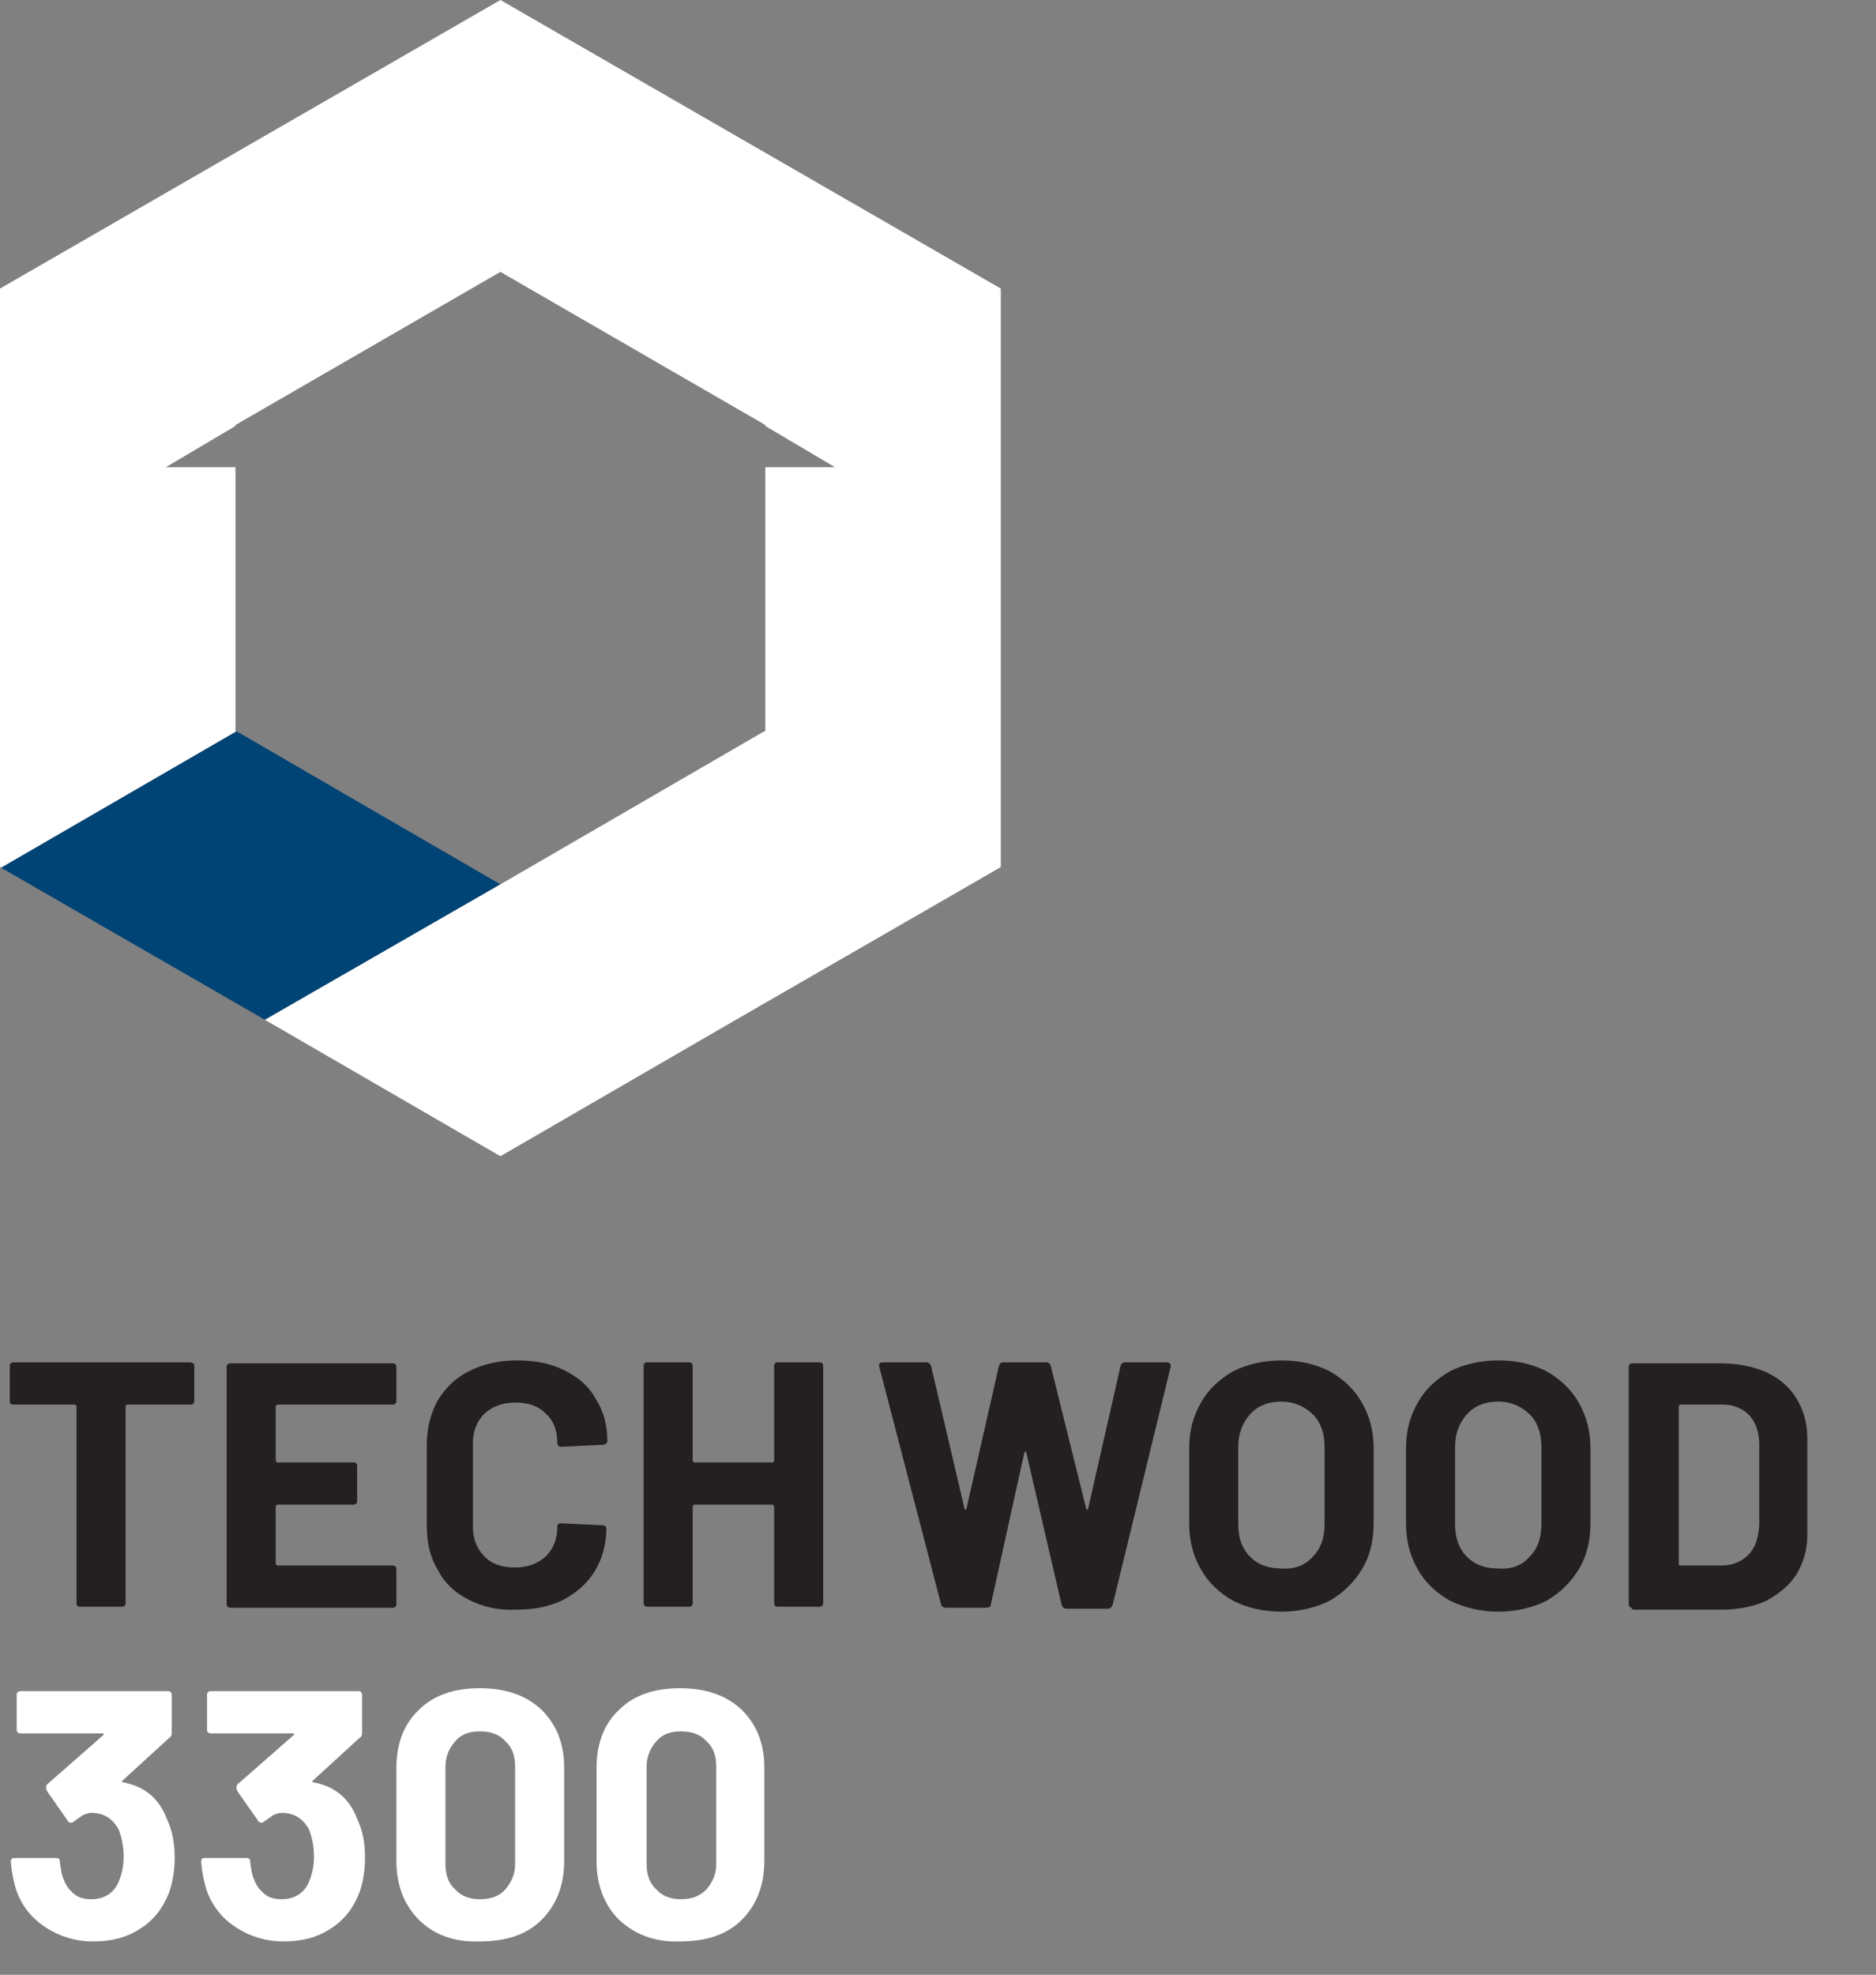 <?xml version="1.0" encoding="UTF-8"?>
<svg xmlns="http://www.w3.org/2000/svg" viewBox="0 0 191.2 201.2">
  <rect x="0" y="0" width="191.2" height="201.2" fill="#808080" stroke="none"/>
  <g fill="#241f20">
    <path d="m125.7 163.1c-1.4-.8-2.5-1.8-3.3-3.2s-1.2-2.9-1.2-4.7v-7.6c0-1.8.4-3.3 1.2-4.7s1.9-2.4 3.3-3.2c1.4-.7 3.1-1.1 4.9-1.1 1.9 0 3.5.4 4.9 1.1 1.4.8 2.5 1.8 3.3 3.2s1.2 2.9 1.2 4.7v7.6c0 1.8-.4 3.4-1.2 4.7s-1.9 2.4-3.3 3.2c-1.4.7-3.1 1.1-4.9 1.1-1.9 0-3.5-.4-4.9-1.1zm8.1-4.5c.8-.8 1.2-1.9 1.2-3.3v-7.9c0-1.4-.4-2.5-1.2-3.3s-1.9-1.3-3.2-1.3-2.4.4-3.2 1.3-1.2 2-1.2 3.3v7.9c0 1.4.4 2.5 1.2 3.3s1.8 1.2 3.2 1.2c1.3.1 2.4-.3 3.2-1.2z"></path>
    <path d="m147.8 163.1c-1.4-.8-2.5-1.8-3.3-3.2s-1.2-2.9-1.2-4.7v-7.6c0-1.8.4-3.3 1.2-4.7s1.9-2.4 3.3-3.2c1.4-.7 3.1-1.1 4.9-1.1 1.9 0 3.5.4 4.9 1.1 1.4.8 2.5 1.8 3.3 3.2s1.2 2.9 1.2 4.7v7.6c0 1.8-.4 3.4-1.2 4.7s-1.9 2.4-3.3 3.2c-1.4.7-3.1 1.1-4.9 1.1s-3.4-.4-4.9-1.1zm8.1-4.5c.8-.8 1.2-1.9 1.2-3.3v-7.9c0-1.4-.4-2.5-1.2-3.3s-1.9-1.3-3.2-1.3-2.4.4-3.2 1.3-1.2 2-1.2 3.3v7.9c0 1.4.4 2.5 1.2 3.3s1.8 1.2 3.2 1.2c1.4.1 2.4-.3 3.2-1.2z"></path>
    <path d="m166.1 163.7c-.1-.1-.1-.2-.1-.3v-24.1c0-.1 0-.2.1-.3s.2-.1.3-.1h8.9c1.8 0 3.3.3 4.7.9 1.3.6 2.4 1.5 3.1 2.7.7 1.1 1.1 2.5 1.1 4v9.9c0 1.5-.4 2.8-1.1 4-.7 1.1-1.8 2-3.1 2.7-1.3.6-2.9.9-4.7.9h-8.9c-.1-.2-.2-.2-.3-.3zm5.1-4.2h4.3c1.1 0 2-.4 2.7-1.1s1-1.7 1.1-3v-8.2c0-1.2-.3-2.2-1-3-.7-.7-1.6-1.1-2.7-1.1h-4.3c-.1 0-.2.1-.2.2v16c0 .1 0 .2.1.2z"></path>
    <path d="m19.7 138.9c.1.1.1.2.1.3v3.5c0 .1 0 .2-.1.3s-.2.1-.3.1h-6.4c-.1 0-.2.1-.2.2v20c0 .1 0 .2-.1.3s-.2.1-.3.1h-4.2c-.1 0-.2 0-.3-.1s-.1-.2-.1-.3v-20c0-.1-.1-.2-.2-.2h-6.2c-.1 0-.2 0-.3-.1-.1 0-.1-.1-.1-.3v-3.5c0-.1 0-.2.1-.3s.2-.1.3-.1h18c.1 0 .2.1.3.1z"></path>
    <path d="m40.3 143c-.1.1-.2.1-.3.1h-11.7c-.1 0-.2.1-.2.2v5.5c0 .1.1.2.2.2h7.7c.1 0 .2 0 .3.1s.1.2.1.3v3.5c0 .1 0 .2-.1.3s-.2.1-.3.1h-7.7c-.1 0-.2.1-.2.2v5.8c0 .1.1.2.2.2h11.7c.1 0 .2 0 .3.1s.1.2.1.3v3.5c0 .1 0 .2-.1.3s-.2.1-.3.1h-16.5c-.1 0-.2 0-.3-.1s-.1-.2-.1-.3v-24.1c0-.1 0-.2.1-.3s.2-.1.3-.1h16.5c.1 0 .2 0 .3.1s.1.2.1.3v3.5s0 .1-.1.2z"></path>
    <path d="m47.8 163c-1.4-.7-2.5-1.7-3.2-3.1-.8-1.3-1.1-2.8-1.1-4.5v-8.2c0-1.7.4-3.2 1.1-4.5.8-1.3 1.8-2.3 3.2-3s3-1.1 4.9-1.1c1.8 0 3.4.3 4.8 1s2.5 1.6 3.2 2.9c.8 1.2 1.2 2.7 1.2 4.3 0 .2-.1.3-.4.4l-4.2.2h-.1c-.2 0-.4-.1-.4-.4 0-1.3-.4-2.3-1.2-3-.8-.8-1.8-1.1-3.1-1.1s-2.3.4-3.1 1.1c-.8.8-1.2 1.8-1.2 3v8.6c0 1.2.4 2.2 1.2 3s1.8 1.1 3.1 1.1 2.3-.4 3.1-1.1c.8-.8 1.2-1.8 1.2-3 0-.3.1-.4.4-.4l4.2.2c.1 0 .2 0 .3.1s.1.2.1.2c0 1.6-.4 3.1-1.2 4.4s-1.9 2.2-3.2 2.9c-1.4.7-3 1-4.8 1-1.8.1-3.4-.3-4.8-1z"></path>
    <path d="m79 138.9c.1-.1.2-.1.3-.1h4.2c.1 0 .2 0 .3.1s.1.2.1.3v24.1c0 .1 0 .2-.1.3s-.2.1-.3.1h-4.2c-.1 0-.2 0-.3-.1s-.1-.2-.1-.3v-9.8c0-.1-.1-.2-.2-.2h-7.9c-.1 0-.2.1-.2.2v9.8c0 .1 0 .2-.1.3s-.2.1-.3.1h-4.2c-.1 0-.2 0-.3-.1s-.1-.2-.1-.3v-24.1c0-.1 0-.2.1-.3s.2-.1.3-.1h4.2c.1 0 .2 0 .3.1s.1.2.1.3v9.6c0 .1.1.2.2.2h7.9c.1 0 .2-.1.2-.2v-9.6c0-.1 0-.2.1-.3z"></path>
    <path d="m95.9 163.4-6.3-24.2v-.1c0-.2.1-.3.4-.3h4.4c.2 0 .4.1.5.4l3.4 14.5c0 .1.1.1.1.1s.1 0 .1-.1l3.3-14.5c.1-.3.2-.4.5-.4h4.3c.3 0 .4.1.5.4l3.6 14.5c0 .1.1.1.1.1s.1 0 .1-.1l3.3-14.5c.1-.3.2-.4.5-.4h4.2c.3 0 .5.2.4.5l-5.9 24.2c-.1.2-.2.4-.5.4h-4.2c-.2 0-.4-.1-.5-.4l-3.6-15.5c0-.1-.1-.1-.1-.1s-.1 0-.1.1l-3.4 15.4c0 .3-.2.4-.5.4h-4c-.4 0-.5-.1-.6-.4z"></path>
  </g>
  <g fill="#fff">
    <path d="m17.8 189.3c0 1.3-.2 2.5-.6 3.6-.6 1.5-1.5 2.7-2.9 3.6s-2.9 1.3-4.8 1.3c-1.8 0-3.4-.5-4.8-1.4s-2.4-2.1-3-3.7c-.3-.9-.5-1.9-.6-3 0-.3.1-.4.4-.4h4.2c.3 0 .4.1.4.4.1.8.2 1.4.4 1.8.2.6.6 1.1 1.1 1.5s1.1.5 1.7.5c1.3 0 2.3-.6 2.8-1.8.3-.7.5-1.6.5-2.5 0-1.1-.2-2-.5-2.8-.6-1.1-1.5-1.7-2.8-1.7-.3 0-.5.1-.8.2-.3.2-.6.4-1 .7-.1.1-.2.1-.3.1s-.3-.1-.3-.2l-2.1-3c0-.1-.1-.2-.1-.3s0-.3.1-.4l5.7-5s.1-.1.1-.1-.1-.1-.1-.1h-8.4c-.1 0-.2 0-.3-.1s-.1-.2-.1-.3v-3.5c0-.1 0-.2.1-.3s.2-.1.3-.1h15c.1 0 .2 0 .3.1s.1.2.1.3v3.9c0 .2-.1.4-.3.5l-4.7 4.3s-.1.1-.1.1.1.1.2.1c2.1.4 3.6 1.6 4.4 3.7.6 1.3.8 2.5.8 4z"></path>
    <path d="m37.2 189.3c0 1.3-.2 2.5-.6 3.6-.6 1.5-1.5 2.7-2.9 3.6s-2.9 1.3-4.8 1.3c-1.8 0-3.4-.5-4.8-1.4s-2.4-2.1-3-3.7c-.3-.9-.5-1.9-.6-3 0-.3.1-.4.4-.4h4.2c.3 0 .4.1.4.4.1.8.2 1.4.4 1.8.2.6.6 1.1 1.1 1.5s1.1.5 1.7.5c1.3 0 2.3-.6 2.8-1.8.3-.7.5-1.6.5-2.5 0-1.1-.2-2-.5-2.8-.6-1.1-1.5-1.7-2.8-1.7-.3 0-.5.1-.8.2-.3.2-.6.4-1 .7-.1.1-.2.1-.3.1s-.3-.1-.3-.2l-2.1-3c0-.1-.1-.2-.1-.3s0-.3.1-.4l5.7-5s.1-.1.1-.1-.1-.1-.1-.1h-8.4c-.1 0-.2 0-.3-.1s-.1-.2-.1-.3v-3.5c0-.1 0-.2.1-.3s.2-.1.3-.1h15c.1 0 .2 0 .3.1s.1.2.1.3v3.9c0 .2-.1.4-.3.5l-4.7 4.3s-.1.1-.1.1.1.1.2.1c2.1.4 3.6 1.6 4.4 3.7.6 1.3.8 2.5.8 4z"></path>
    <path d="m42.7 195.6c-1.5-1.5-2.3-3.5-2.3-6v-9.5c0-2.5.8-4.5 2.3-5.9 1.5-1.5 3.6-2.2 6.2-2.2s4.7.7 6.3 2.2c1.5 1.5 2.3 3.4 2.3 5.9v9.5c0 2.5-.8 4.5-2.3 6s-3.6 2.2-6.3 2.2c-2.6.1-4.7-.7-6.2-2.2zm8.8-3.1c.6-.7 1-1.5 1-2.6v-9.9c0-1.1-.3-2-1-2.6-.6-.7-1.5-1-2.6-1s-1.9.3-2.5 1-1 1.5-1 2.6v9.9c0 1.1.3 2 1 2.6.6.7 1.5 1 2.5 1 1.1 0 2-.3 2.6-1z"></path>
    <path d="m63.1 195.6c-1.5-1.5-2.3-3.5-2.3-6v-9.5c0-2.5.8-4.5 2.3-5.9 1.5-1.5 3.6-2.2 6.2-2.2s4.7.7 6.3 2.2c1.5 1.5 2.3 3.4 2.3 5.9v9.5c0 2.5-.8 4.5-2.3 6s-3.6 2.2-6.3 2.2c-2.5.1-4.6-.7-6.2-2.2zm8.9-3.1c.6-.7 1-1.5 1-2.6v-9.9c0-1.1-.3-2-1-2.6-.6-.7-1.5-1-2.6-1s-1.9.3-2.5 1-1 1.5-1 2.6v9.9c0 1.1.3 2 1 2.6.6.7 1.5 1 2.5 1 1.1 0 1.9-.3 2.6-1z"></path>
  </g>
  <path d="m24.1 74.5-24 13.9 26.9 15.5 24-13.8z" fill="#004375"></path>
  <path d="m51 0-51 29.4v58.9l.1.1 24-13.9h-.1v-26.9h-7.1l7.1-4.2v-.1l27-15.6 27 15.6v.1l7.1 4.2h-7.1v26.9h-.1l-26.9 15.6-24 13.8 24 13.9 24-13.9 26.9-15.5.1-.1v-58.9z" fill="#fff"></path>
</svg>
